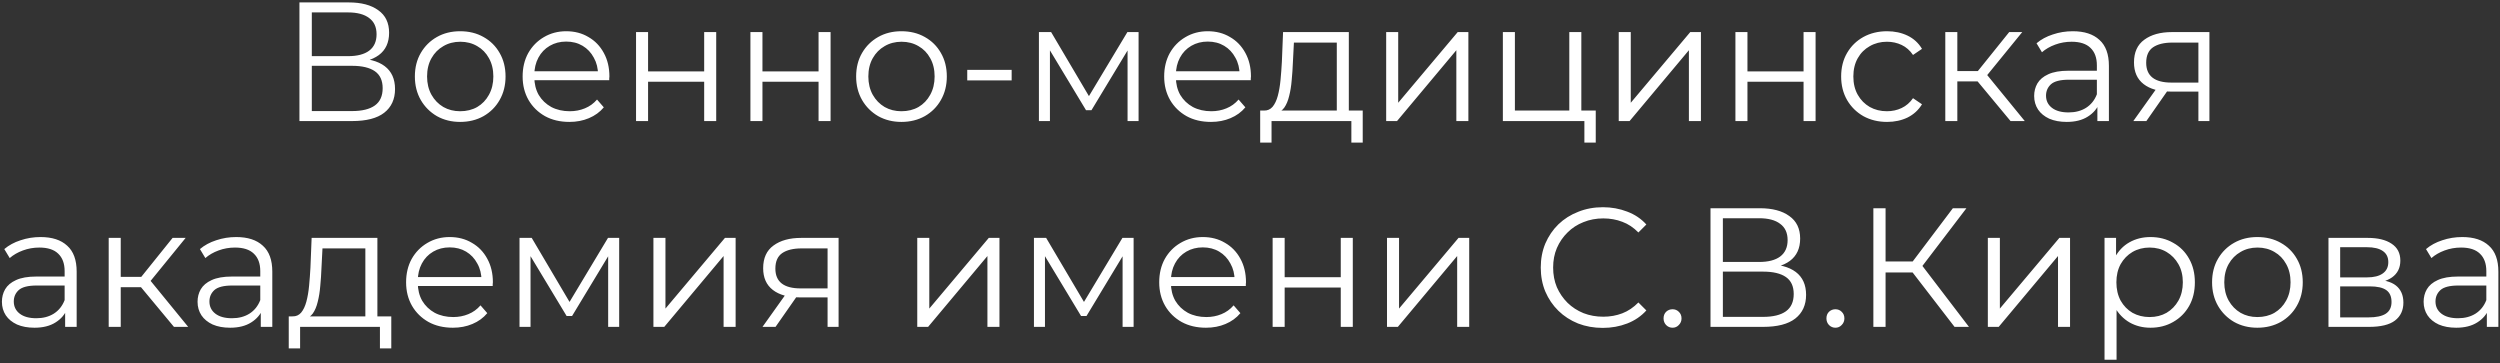 <?xml version="1.0" encoding="UTF-8"?> <svg xmlns="http://www.w3.org/2000/svg" width="413" height="60" viewBox="0 0 413 60" fill="none"><rect x="0" y="0" width="413" height="60" fill="#333333" stroke="none"/> <path d="M49.468 20V0.4H57.616C59.688 0.4 61.312 0.829 62.488 1.688C63.683 2.528 64.28 3.769 64.28 5.412C64.28 7.036 63.711 8.268 62.572 9.108C61.433 9.929 59.94 10.34 58.092 10.34L58.568 9.64C60.752 9.64 62.413 10.069 63.552 10.928C64.691 11.787 65.26 13.047 65.26 14.708C65.26 16.388 64.663 17.695 63.468 18.628C62.292 19.543 60.519 20 58.148 20H49.468ZM51.512 18.348H58.148C59.809 18.348 61.069 18.04 61.928 17.424C62.787 16.808 63.216 15.856 63.216 14.568C63.216 13.299 62.787 12.365 61.928 11.768C61.069 11.171 59.809 10.872 58.148 10.872H51.512V18.348ZM51.512 9.276H57.504C59.016 9.276 60.173 8.977 60.976 8.38C61.797 7.764 62.208 6.859 62.208 5.664C62.208 4.469 61.797 3.573 60.976 2.976C60.173 2.36 59.016 2.052 57.504 2.052H51.512V9.276ZM76.013 20.14C74.594 20.14 73.315 19.823 72.177 19.188C71.057 18.535 70.17 17.648 69.517 16.528C68.863 15.389 68.537 14.092 68.537 12.636C68.537 11.161 68.863 9.864 69.517 8.744C70.17 7.624 71.057 6.747 72.177 6.112C73.297 5.477 74.575 5.16 76.013 5.16C77.469 5.16 78.757 5.477 79.877 6.112C81.015 6.747 81.902 7.624 82.537 8.744C83.19 9.864 83.517 11.161 83.517 12.636C83.517 14.092 83.19 15.389 82.537 16.528C81.902 17.648 81.015 18.535 79.877 19.188C78.738 19.823 77.45 20.14 76.013 20.14ZM76.013 18.376C77.077 18.376 78.019 18.143 78.841 17.676C79.662 17.191 80.306 16.519 80.773 15.66C81.258 14.783 81.501 13.775 81.501 12.636C81.501 11.479 81.258 10.471 80.773 9.612C80.306 8.753 79.662 8.091 78.841 7.624C78.019 7.139 77.086 6.896 76.041 6.896C74.995 6.896 74.062 7.139 73.241 7.624C72.419 8.091 71.766 8.753 71.281 9.612C70.795 10.471 70.553 11.479 70.553 12.636C70.553 13.775 70.795 14.783 71.281 15.66C71.766 16.519 72.419 17.191 73.241 17.676C74.062 18.143 74.986 18.376 76.013 18.376ZM94.066 20.14C92.535 20.14 91.191 19.823 90.034 19.188C88.876 18.535 87.971 17.648 87.317 16.528C86.664 15.389 86.338 14.092 86.338 12.636C86.338 11.18 86.645 9.892 87.261 8.772C87.896 7.652 88.755 6.775 89.838 6.14C90.939 5.487 92.171 5.16 93.534 5.16C94.915 5.16 96.138 5.477 97.201 6.112C98.284 6.728 99.133 7.605 99.749 8.744C100.366 9.864 100.674 11.161 100.674 12.636C100.674 12.729 100.664 12.832 100.646 12.944C100.646 13.037 100.646 13.14 100.646 13.252H87.85V11.768H99.582L98.797 12.356C98.797 11.292 98.564 10.349 98.097 9.528C97.65 8.688 97.034 8.035 96.249 7.568C95.466 7.101 94.56 6.868 93.534 6.868C92.525 6.868 91.62 7.101 90.817 7.568C90.015 8.035 89.389 8.688 88.942 9.528C88.493 10.368 88.269 11.329 88.269 12.412V12.72C88.269 13.84 88.512 14.829 88.998 15.688C89.501 16.528 90.192 17.191 91.07 17.676C91.966 18.143 92.983 18.376 94.121 18.376C95.017 18.376 95.848 18.217 96.614 17.9C97.397 17.583 98.07 17.097 98.629 16.444L99.749 17.732C99.096 18.516 98.275 19.113 97.285 19.524C96.315 19.935 95.242 20.14 94.066 20.14ZM105.074 20V5.3H107.062V11.796H116.33V5.3H118.318V20H116.33V13.504H107.062V20H105.074ZM123.969 20V5.3H125.957V11.796H135.225V5.3H137.213V20H135.225V13.504H125.957V20H123.969ZM148.911 20.14C147.492 20.14 146.214 19.823 145.075 19.188C143.955 18.535 143.068 17.648 142.415 16.528C141.762 15.389 141.435 14.092 141.435 12.636C141.435 11.161 141.762 9.864 142.415 8.744C143.068 7.624 143.955 6.747 145.075 6.112C146.195 5.477 147.474 5.16 148.911 5.16C150.367 5.16 151.655 5.477 152.775 6.112C153.914 6.747 154.8 7.624 155.435 8.744C156.088 9.864 156.415 11.161 156.415 12.636C156.415 14.092 156.088 15.389 155.435 16.528C154.8 17.648 153.914 18.535 152.775 19.188C151.636 19.823 150.348 20.14 148.911 20.14ZM148.911 18.376C149.975 18.376 150.918 18.143 151.739 17.676C152.56 17.191 153.204 16.519 153.671 15.66C154.156 14.783 154.399 13.775 154.399 12.636C154.399 11.479 154.156 10.471 153.671 9.612C153.204 8.753 152.56 8.091 151.739 7.624C150.918 7.139 149.984 6.896 148.939 6.896C147.894 6.896 146.96 7.139 146.139 7.624C145.318 8.091 144.664 8.753 144.179 9.612C143.694 10.471 143.451 11.479 143.451 12.636C143.451 13.775 143.694 14.783 144.179 15.66C144.664 16.519 145.318 17.191 146.139 17.676C146.96 18.143 147.884 18.376 148.911 18.376ZM159.789 13.28V11.544H167.125V13.28H159.789ZM171.629 20V5.3H173.645L180.309 16.584H179.469L186.245 5.3H188.093V20H186.273V7.568L186.637 7.736L180.309 18.208H179.413L173.029 7.624L173.449 7.54V20H171.629ZM200.05 20.14C198.519 20.14 197.175 19.823 196.018 19.188C194.861 18.535 193.955 17.648 193.302 16.528C192.649 15.389 192.322 14.092 192.322 12.636C192.322 11.18 192.63 9.892 193.246 8.772C193.881 7.652 194.739 6.775 195.822 6.14C196.923 5.487 198.155 5.16 199.518 5.16C200.899 5.16 202.122 5.477 203.186 6.112C204.269 6.728 205.118 7.605 205.734 8.744C206.35 9.864 206.658 11.161 206.658 12.636C206.658 12.729 206.649 12.832 206.63 12.944C206.63 13.037 206.63 13.14 206.63 13.252H193.834V11.768H205.566L204.782 12.356C204.782 11.292 204.549 10.349 204.082 9.528C203.634 8.688 203.018 8.035 202.234 7.568C201.45 7.101 200.545 6.868 199.518 6.868C198.51 6.868 197.605 7.101 196.802 7.568C195.999 8.035 195.374 8.688 194.926 9.528C194.478 10.368 194.254 11.329 194.254 12.412V12.72C194.254 13.84 194.497 14.829 194.982 15.688C195.486 16.528 196.177 17.191 197.054 17.676C197.95 18.143 198.967 18.376 200.106 18.376C201.002 18.376 201.833 18.217 202.598 17.9C203.382 17.583 204.054 17.097 204.614 16.444L205.734 17.732C205.081 18.516 204.259 19.113 203.27 19.524C202.299 19.935 201.226 20.14 200.05 20.14ZM220.838 19.048V7.036H213.754L213.586 10.312C213.548 11.301 213.483 12.272 213.39 13.224C213.315 14.176 213.175 15.053 212.97 15.856C212.783 16.64 212.512 17.284 212.158 17.788C211.803 18.273 211.346 18.553 210.786 18.628L208.798 18.264C209.376 18.283 209.852 18.077 210.226 17.648C210.599 17.2 210.888 16.593 211.094 15.828C211.299 15.063 211.448 14.195 211.542 13.224C211.635 12.235 211.71 11.227 211.766 10.2L211.962 5.3H222.826V19.048H220.838ZM208.182 23.556V18.264H225.122V23.556H223.246V20H210.058V23.556H208.182ZM228.996 20V5.3H230.984V16.976L240.812 5.3H242.576V20H240.588V8.296L230.788 20H228.996ZM248.273 20V5.3H250.261V18.264H259.249V5.3H261.237V20H248.273ZM261.741 23.556V19.832L262.245 20H259.249V18.264H263.617V23.556H261.741ZM267.414 20V5.3H269.402V16.976L279.23 5.3H280.994V20H279.006V8.296L269.206 20H267.414ZM286.691 20V5.3H288.679V11.796H297.947V5.3H299.935V20H297.947V13.504H288.679V20H286.691ZM311.746 20.14C310.29 20.14 308.983 19.823 307.826 19.188C306.687 18.535 305.791 17.648 305.138 16.528C304.484 15.389 304.158 14.092 304.158 12.636C304.158 11.161 304.484 9.864 305.138 8.744C305.791 7.624 306.687 6.747 307.826 6.112C308.983 5.477 310.29 5.16 311.746 5.16C312.996 5.16 314.126 5.403 315.134 5.888C316.142 6.373 316.935 7.101 317.514 8.072L316.03 9.08C315.526 8.333 314.9 7.783 314.154 7.428C313.407 7.073 312.595 6.896 311.718 6.896C310.672 6.896 309.73 7.139 308.89 7.624C308.05 8.091 307.387 8.753 306.902 9.612C306.416 10.471 306.174 11.479 306.174 12.636C306.174 13.793 306.416 14.801 306.902 15.66C307.387 16.519 308.05 17.191 308.89 17.676C309.73 18.143 310.672 18.376 311.718 18.376C312.595 18.376 313.407 18.199 314.154 17.844C314.9 17.489 315.526 16.948 316.03 16.22L317.514 17.228C316.935 18.18 316.142 18.908 315.134 19.412C314.126 19.897 312.996 20.14 311.746 20.14ZM332.143 20L326.095 12.72L327.747 11.74L334.495 20H332.143ZM321.363 20V5.3H323.351V20H321.363ZM322.735 13.448V11.74H327.467V13.448H322.735ZM327.915 12.86L326.067 12.58L331.919 5.3H334.075L327.915 12.86ZM346.487 20V16.752L346.403 16.22V10.788C346.403 9.537 346.049 8.576 345.339 7.904C344.649 7.232 343.613 6.896 342.231 6.896C341.279 6.896 340.374 7.055 339.515 7.372C338.657 7.689 337.929 8.109 337.331 8.632L336.435 7.148C337.182 6.513 338.078 6.028 339.123 5.692C340.169 5.337 341.27 5.16 342.427 5.16C344.331 5.16 345.797 5.636 346.823 6.588C347.869 7.521 348.391 8.949 348.391 10.872V20H346.487ZM341.419 20.14C340.318 20.14 339.357 19.963 338.535 19.608C337.733 19.235 337.117 18.731 336.687 18.096C336.258 17.443 336.043 16.696 336.043 15.856C336.043 15.091 336.221 14.4 336.575 13.784C336.949 13.149 337.546 12.645 338.367 12.272C339.207 11.88 340.327 11.684 341.727 11.684H346.795V13.168H341.783C340.365 13.168 339.375 13.42 338.815 13.924C338.274 14.428 338.003 15.053 338.003 15.8C338.003 16.64 338.33 17.312 338.983 17.816C339.637 18.32 340.551 18.572 341.727 18.572C342.847 18.572 343.809 18.32 344.611 17.816C345.433 17.293 346.03 16.547 346.403 15.576L346.851 16.948C346.478 17.919 345.825 18.693 344.891 19.272C343.977 19.851 342.819 20.14 341.419 20.14ZM363.175 20V14.708L363.539 15.128H358.555C356.67 15.128 355.195 14.717 354.131 13.896C353.067 13.075 352.535 11.88 352.535 10.312C352.535 8.632 353.105 7.381 354.243 6.56C355.382 5.72 356.903 5.3 358.807 5.3H364.995V20H363.175ZM352.423 20L356.455 14.344H358.527L354.579 20H352.423ZM363.175 14.12V6.448L363.539 7.036H358.863C357.501 7.036 356.437 7.297 355.671 7.82C354.925 8.343 354.551 9.192 354.551 10.368C354.551 12.552 355.942 13.644 358.723 13.644H363.539L363.175 14.12ZM10.761 54V50.752L10.677 50.22V44.788C10.677 43.537 10.322 42.576 9.613 41.904C8.922 41.232 7.886 40.896 6.505 40.896C5.553 40.896 4.647 41.055 3.789 41.372C2.93 41.689 2.202 42.109 1.605 42.632L0.709 41.148C1.455 40.513 2.351 40.028 3.397 39.692C4.442 39.337 5.543 39.16 6.701 39.16C8.605 39.16 10.07 39.636 11.097 40.588C12.142 41.521 12.665 42.949 12.665 44.872V54H10.761ZM5.693 54.14C4.591 54.14 3.63 53.963 2.809 53.608C2.006 53.235 1.39 52.731 0.961 52.096C0.531 51.443 0.317 50.696 0.317 49.856C0.317 49.091 0.494 48.4 0.849 47.784C1.222 47.149 1.819 46.645 2.641 46.272C3.481 45.88 4.601 45.684 6.001 45.684H11.069V47.168H6.057C4.638 47.168 3.649 47.42 3.089 47.924C2.547 48.428 2.277 49.053 2.277 49.8C2.277 50.64 2.603 51.312 3.257 51.816C3.91 52.32 4.825 52.572 6.001 52.572C7.121 52.572 8.082 52.32 8.885 51.816C9.706 51.293 10.303 50.547 10.677 49.576L11.125 50.948C10.751 51.919 10.098 52.693 9.165 53.272C8.25 53.851 7.093 54.14 5.693 54.14ZM28.737 54L22.689 46.72L24.341 45.74L31.089 54H28.737ZM17.957 54V39.3H19.945V54H17.957ZM19.329 47.448V45.74H24.061V47.448H19.329ZM24.509 46.86L22.661 46.58L28.513 39.3H30.669L24.509 46.86ZM43.081 54V50.752L42.997 50.22V44.788C42.997 43.537 42.642 42.576 41.933 41.904C41.242 41.232 40.206 40.896 38.825 40.896C37.873 40.896 36.968 41.055 36.109 41.372C35.25 41.689 34.522 42.109 33.925 42.632L33.029 41.148C33.776 40.513 34.672 40.028 35.717 39.692C36.762 39.337 37.864 39.16 39.021 39.16C40.925 39.16 42.39 39.636 43.417 40.588C44.462 41.521 44.985 42.949 44.985 44.872V54H43.081ZM38.013 54.14C36.912 54.14 35.95 53.963 35.129 53.608C34.326 53.235 33.71 52.731 33.281 52.096C32.852 51.443 32.637 50.696 32.637 49.856C32.637 49.091 32.814 48.4 33.169 47.784C33.542 47.149 34.14 46.645 34.961 46.272C35.801 45.88 36.921 45.684 38.321 45.684H43.389V47.168H38.377C36.958 47.168 35.969 47.42 35.409 47.924C34.868 48.428 34.597 49.053 34.597 49.8C34.597 50.64 34.924 51.312 35.577 51.816C36.23 52.32 37.145 52.572 38.321 52.572C39.441 52.572 40.402 52.32 41.205 51.816C42.026 51.293 42.624 50.547 42.997 49.576L43.445 50.948C43.072 51.919 42.418 52.693 41.485 53.272C40.57 53.851 39.413 54.14 38.013 54.14ZM60.357 53.048V41.036H53.273L53.105 44.312C53.068 45.301 53.003 46.272 52.909 47.224C52.835 48.176 52.695 49.053 52.489 49.856C52.303 50.64 52.032 51.284 51.677 51.788C51.323 52.273 50.865 52.553 50.305 52.628L48.317 52.264C48.896 52.283 49.372 52.077 49.745 51.648C50.119 51.2 50.408 50.593 50.613 49.828C50.819 49.063 50.968 48.195 51.061 47.224C51.155 46.235 51.229 45.227 51.285 44.2L51.481 39.3H62.345V53.048H60.357ZM47.701 57.556V52.264H64.641V57.556H62.765V54H49.577V57.556H47.701ZM74.816 54.14C73.285 54.14 71.941 53.823 70.784 53.188C69.626 52.535 68.721 51.648 68.067 50.528C67.414 49.389 67.088 48.092 67.088 46.636C67.088 45.18 67.395 43.892 68.011 42.772C68.646 41.652 69.505 40.775 70.588 40.14C71.689 39.487 72.921 39.16 74.284 39.16C75.665 39.16 76.888 39.477 77.951 40.112C79.034 40.728 79.883 41.605 80.499 42.744C81.115 43.864 81.424 45.161 81.424 46.636C81.424 46.729 81.414 46.832 81.395 46.944C81.395 47.037 81.395 47.14 81.395 47.252H68.6V45.768H80.332L79.547 46.356C79.547 45.292 79.314 44.349 78.847 43.528C78.4 42.688 77.784 42.035 76.999 41.568C76.216 41.101 75.31 40.868 74.284 40.868C73.275 40.868 72.37 41.101 71.567 41.568C70.765 42.035 70.139 42.688 69.692 43.528C69.243 44.368 69.019 45.329 69.019 46.412V46.72C69.019 47.84 69.262 48.829 69.748 49.688C70.251 50.528 70.942 51.191 71.82 51.676C72.716 52.143 73.733 52.376 74.871 52.376C75.767 52.376 76.598 52.217 77.364 51.9C78.147 51.583 78.82 51.097 79.379 50.444L80.499 51.732C79.846 52.516 79.025 53.113 78.035 53.524C77.065 53.935 75.992 54.14 74.816 54.14ZM85.824 54V39.3H87.84L94.504 50.584H93.664L100.44 39.3H102.288V54H100.468V41.568L100.832 41.736L94.504 52.208H93.608L87.224 41.624L87.644 41.54V54H85.824ZM107.945 54V39.3H109.933V50.976L119.761 39.3H121.525V54H119.537V42.296L109.737 54H107.945ZM136.715 54V48.708L137.079 49.128H132.095C130.209 49.128 128.735 48.717 127.671 47.896C126.607 47.075 126.075 45.88 126.075 44.312C126.075 42.632 126.644 41.381 127.783 40.56C128.921 39.72 130.443 39.3 132.347 39.3H138.535V54H136.715ZM125.963 54L129.995 48.344H132.067L128.119 54H125.963ZM136.715 48.12V40.448L137.079 41.036H132.403C131.04 41.036 129.976 41.297 129.211 41.82C128.464 42.343 128.091 43.192 128.091 44.368C128.091 46.552 129.481 47.644 132.263 47.644H137.079L136.715 48.12ZM151.531 54V39.3H153.519V50.976L163.347 39.3H165.111V54H163.123V42.296L153.323 54H151.531ZM170.808 54V39.3H172.824L179.488 50.584H178.648L185.424 39.3H187.272V54H185.452V41.568L185.816 41.736L179.488 52.208H178.592L172.208 41.624L172.628 41.54V54H170.808ZM199.23 54.14C197.699 54.14 196.355 53.823 195.198 53.188C194.04 52.535 193.135 51.648 192.482 50.528C191.828 49.389 191.502 48.092 191.502 46.636C191.502 45.18 191.81 43.892 192.426 42.772C193.06 41.652 193.919 40.775 195.002 40.14C196.103 39.487 197.335 39.16 198.698 39.16C200.079 39.16 201.302 39.477 202.366 40.112C203.448 40.728 204.298 41.605 204.914 42.744C205.53 43.864 205.838 45.161 205.838 46.636C205.838 46.729 205.828 46.832 205.81 46.944C205.81 47.037 205.81 47.14 205.81 47.252H193.014V45.768H204.746L203.962 46.356C203.962 45.292 203.728 44.349 203.262 43.528C202.814 42.688 202.198 42.035 201.414 41.568C200.63 41.101 199.724 40.868 198.698 40.868C197.69 40.868 196.784 41.101 195.982 41.568C195.179 42.035 194.554 42.688 194.106 43.528C193.658 44.368 193.434 45.329 193.434 46.412V46.72C193.434 47.84 193.676 48.829 194.162 49.688C194.666 50.528 195.356 51.191 196.234 51.676C197.13 52.143 198.147 52.376 199.286 52.376C200.182 52.376 201.012 52.217 201.778 51.9C202.562 51.583 203.234 51.097 203.794 50.444L204.914 51.732C204.26 52.516 203.439 53.113 202.45 53.524C201.479 53.935 200.406 54.14 199.23 54.14ZM210.238 54V39.3H212.226V45.796H221.494V39.3H223.482V54H221.494V47.504H212.226V54H210.238ZM229.133 54V39.3H231.121V50.976L240.949 39.3H242.713V54H240.725V42.296L230.925 54H229.133ZM264.782 54.168C263.307 54.168 261.945 53.925 260.694 53.44C259.443 52.936 258.361 52.236 257.446 51.34C256.531 50.444 255.813 49.389 255.29 48.176C254.786 46.963 254.534 45.637 254.534 44.2C254.534 42.763 254.786 41.437 255.29 40.224C255.813 39.011 256.531 37.956 257.446 37.06C258.379 36.164 259.471 35.473 260.722 34.988C261.973 34.484 263.335 34.232 264.81 34.232C266.229 34.232 267.563 34.475 268.814 34.96C270.065 35.427 271.119 36.136 271.978 37.088L270.662 38.404C269.859 37.583 268.973 36.995 268.002 36.64C267.031 36.267 265.986 36.08 264.866 36.08C263.69 36.08 262.598 36.285 261.59 36.696C260.582 37.088 259.705 37.657 258.958 38.404C258.211 39.132 257.623 39.991 257.194 40.98C256.783 41.951 256.578 43.024 256.578 44.2C256.578 45.376 256.783 46.459 257.194 47.448C257.623 48.419 258.211 49.277 258.958 50.024C259.705 50.752 260.582 51.321 261.59 51.732C262.598 52.124 263.69 52.32 264.866 52.32C265.986 52.32 267.031 52.133 268.002 51.76C268.973 51.387 269.859 50.789 270.662 49.968L271.978 51.284C271.119 52.236 270.065 52.955 268.814 53.44C267.563 53.925 266.219 54.168 264.782 54.168ZM276.304 54.14C275.893 54.14 275.539 53.991 275.24 53.692C274.96 53.393 274.82 53.029 274.82 52.6C274.82 52.152 274.96 51.788 275.24 51.508C275.539 51.228 275.893 51.088 276.304 51.088C276.715 51.088 277.06 51.228 277.34 51.508C277.639 51.788 277.788 52.152 277.788 52.6C277.788 53.029 277.639 53.393 277.34 53.692C277.06 53.991 276.715 54.14 276.304 54.14ZM282.574 54V34.4H290.722C292.794 34.4 294.418 34.829 295.594 35.688C296.788 36.528 297.386 37.769 297.386 39.412C297.386 41.036 296.816 42.268 295.678 43.108C294.539 43.929 293.046 44.34 291.198 44.34L291.674 43.64C293.858 43.64 295.519 44.069 296.658 44.928C297.796 45.787 298.366 47.047 298.366 48.708C298.366 50.388 297.768 51.695 296.574 52.628C295.398 53.543 293.624 54 291.254 54H282.574ZM284.618 52.348H291.254C292.915 52.348 294.175 52.04 295.034 51.424C295.892 50.808 296.322 49.856 296.322 48.568C296.322 47.299 295.892 46.365 295.034 45.768C294.175 45.171 292.915 44.872 291.254 44.872H284.618V52.348ZM284.618 43.276H290.61C292.122 43.276 293.279 42.977 294.082 42.38C294.903 41.764 295.314 40.859 295.314 39.664C295.314 38.469 294.903 37.573 294.082 36.976C293.279 36.36 292.122 36.052 290.61 36.052H284.618V43.276ZM303.21 54.14C302.8 54.14 302.445 53.991 302.146 53.692C301.866 53.393 301.726 53.029 301.726 52.6C301.726 52.152 301.866 51.788 302.146 51.508C302.445 51.228 302.8 51.088 303.21 51.088C303.621 51.088 303.966 51.228 304.246 51.508C304.545 51.788 304.694 52.152 304.694 52.6C304.694 53.029 304.545 53.393 304.246 53.692C303.966 53.991 303.621 54.14 303.21 54.14ZM322.892 54L315.36 44.228L317.04 43.22L325.272 54H322.892ZM309.48 54V34.4H311.496V54H309.48ZM310.88 45.012V43.192H317.012V45.012H310.88ZM317.208 44.424L315.304 44.088L322.612 34.4H324.852L317.208 44.424ZM328.391 54V39.3H330.379V50.976L340.207 39.3H341.971V54H339.983V42.296L330.183 54H328.391ZM355.256 54.14C353.987 54.14 352.839 53.851 351.812 53.272C350.785 52.675 349.964 51.825 349.348 50.724C348.751 49.604 348.452 48.241 348.452 46.636C348.452 45.031 348.751 43.677 349.348 42.576C349.945 41.456 350.757 40.607 351.784 40.028C352.811 39.449 353.968 39.16 355.256 39.16C356.656 39.16 357.907 39.477 359.008 40.112C360.128 40.728 361.005 41.605 361.64 42.744C362.275 43.864 362.592 45.161 362.592 46.636C362.592 48.129 362.275 49.436 361.64 50.556C361.005 51.676 360.128 52.553 359.008 53.188C357.907 53.823 356.656 54.14 355.256 54.14ZM347.668 59.432V39.3H349.572V43.724L349.376 46.664L349.656 49.632V59.432H347.668ZM355.116 52.376C356.161 52.376 357.095 52.143 357.916 51.676C358.737 51.191 359.391 50.519 359.876 49.66C360.361 48.783 360.604 47.775 360.604 46.636C360.604 45.497 360.361 44.499 359.876 43.64C359.391 42.781 358.737 42.109 357.916 41.624C357.095 41.139 356.161 40.896 355.116 40.896C354.071 40.896 353.128 41.139 352.288 41.624C351.467 42.109 350.813 42.781 350.328 43.64C349.861 44.499 349.628 45.497 349.628 46.636C349.628 47.775 349.861 48.783 350.328 49.66C350.813 50.519 351.467 51.191 352.288 51.676C353.128 52.143 354.071 52.376 355.116 52.376ZM372.911 54.14C371.492 54.14 370.214 53.823 369.075 53.188C367.955 52.535 367.068 51.648 366.415 50.528C365.762 49.389 365.435 48.092 365.435 46.636C365.435 45.161 365.762 43.864 366.415 42.744C367.068 41.624 367.955 40.747 369.075 40.112C370.195 39.477 371.474 39.16 372.911 39.16C374.367 39.16 375.655 39.477 376.775 40.112C377.914 40.747 378.8 41.624 379.435 42.744C380.088 43.864 380.415 45.161 380.415 46.636C380.415 48.092 380.088 49.389 379.435 50.528C378.8 51.648 377.914 52.535 376.775 53.188C375.636 53.823 374.348 54.14 372.911 54.14ZM372.911 52.376C373.975 52.376 374.918 52.143 375.739 51.676C376.56 51.191 377.204 50.519 377.671 49.66C378.156 48.783 378.399 47.775 378.399 46.636C378.399 45.479 378.156 44.471 377.671 43.612C377.204 42.753 376.56 42.091 375.739 41.624C374.918 41.139 373.984 40.896 372.939 40.896C371.894 40.896 370.96 41.139 370.139 41.624C369.318 42.091 368.664 42.753 368.179 43.612C367.694 44.471 367.451 45.479 367.451 46.636C367.451 47.775 367.694 48.783 368.179 49.66C368.664 50.519 369.318 51.191 370.139 51.676C370.96 52.143 371.884 52.376 372.911 52.376ZM384.664 54V39.3H391.16C392.821 39.3 394.128 39.617 395.08 40.252C396.051 40.887 396.536 41.82 396.536 43.052C396.536 44.247 396.079 45.171 395.164 45.824C394.249 46.459 393.045 46.776 391.552 46.776L391.944 46.188C393.699 46.188 394.987 46.515 395.808 47.168C396.629 47.821 397.04 48.764 397.04 49.996C397.04 51.265 396.573 52.255 395.64 52.964C394.725 53.655 393.297 54 391.356 54H384.664ZM386.596 52.432H391.272C392.523 52.432 393.465 52.236 394.1 51.844C394.753 51.433 395.08 50.78 395.08 49.884C395.08 48.988 394.791 48.335 394.212 47.924C393.633 47.513 392.719 47.308 391.468 47.308H386.596V52.432ZM386.596 45.824H391.02C392.159 45.824 393.027 45.609 393.624 45.18C394.24 44.751 394.548 44.125 394.548 43.304C394.548 42.483 394.24 41.867 393.624 41.456C393.027 41.045 392.159 40.84 391.02 40.84H386.596V45.824ZM410.827 54V50.752L410.743 50.22V44.788C410.743 43.537 410.388 42.576 409.679 41.904C408.988 41.232 407.952 40.896 406.571 40.896C405.619 40.896 404.714 41.055 403.855 41.372C402.996 41.689 402.268 42.109 401.671 42.632L400.775 41.148C401.522 40.513 402.418 40.028 403.463 39.692C404.508 39.337 405.61 39.16 406.767 39.16C408.671 39.16 410.136 39.636 411.163 40.588C412.208 41.521 412.731 42.949 412.731 44.872V54H410.827ZM405.759 54.14C404.658 54.14 403.696 53.963 402.875 53.608C402.072 53.235 401.456 52.731 401.027 52.096C400.598 51.443 400.383 50.696 400.383 49.856C400.383 49.091 400.56 48.4 400.915 47.784C401.288 47.149 401.886 46.645 402.707 46.272C403.547 45.88 404.667 45.684 406.067 45.684H411.135V47.168H406.123C404.704 47.168 403.715 47.42 403.155 47.924C402.614 48.428 402.343 49.053 402.343 49.8C402.343 50.64 402.67 51.312 403.323 51.816C403.976 52.32 404.891 52.572 406.067 52.572C407.187 52.572 408.148 52.32 408.951 51.816C409.772 51.293 410.37 50.547 410.743 49.576L411.191 50.948C410.818 51.919 410.164 52.693 409.231 53.272C408.316 53.851 407.159 54.14 405.759 54.14Z" fill="white"></path> </svg> 